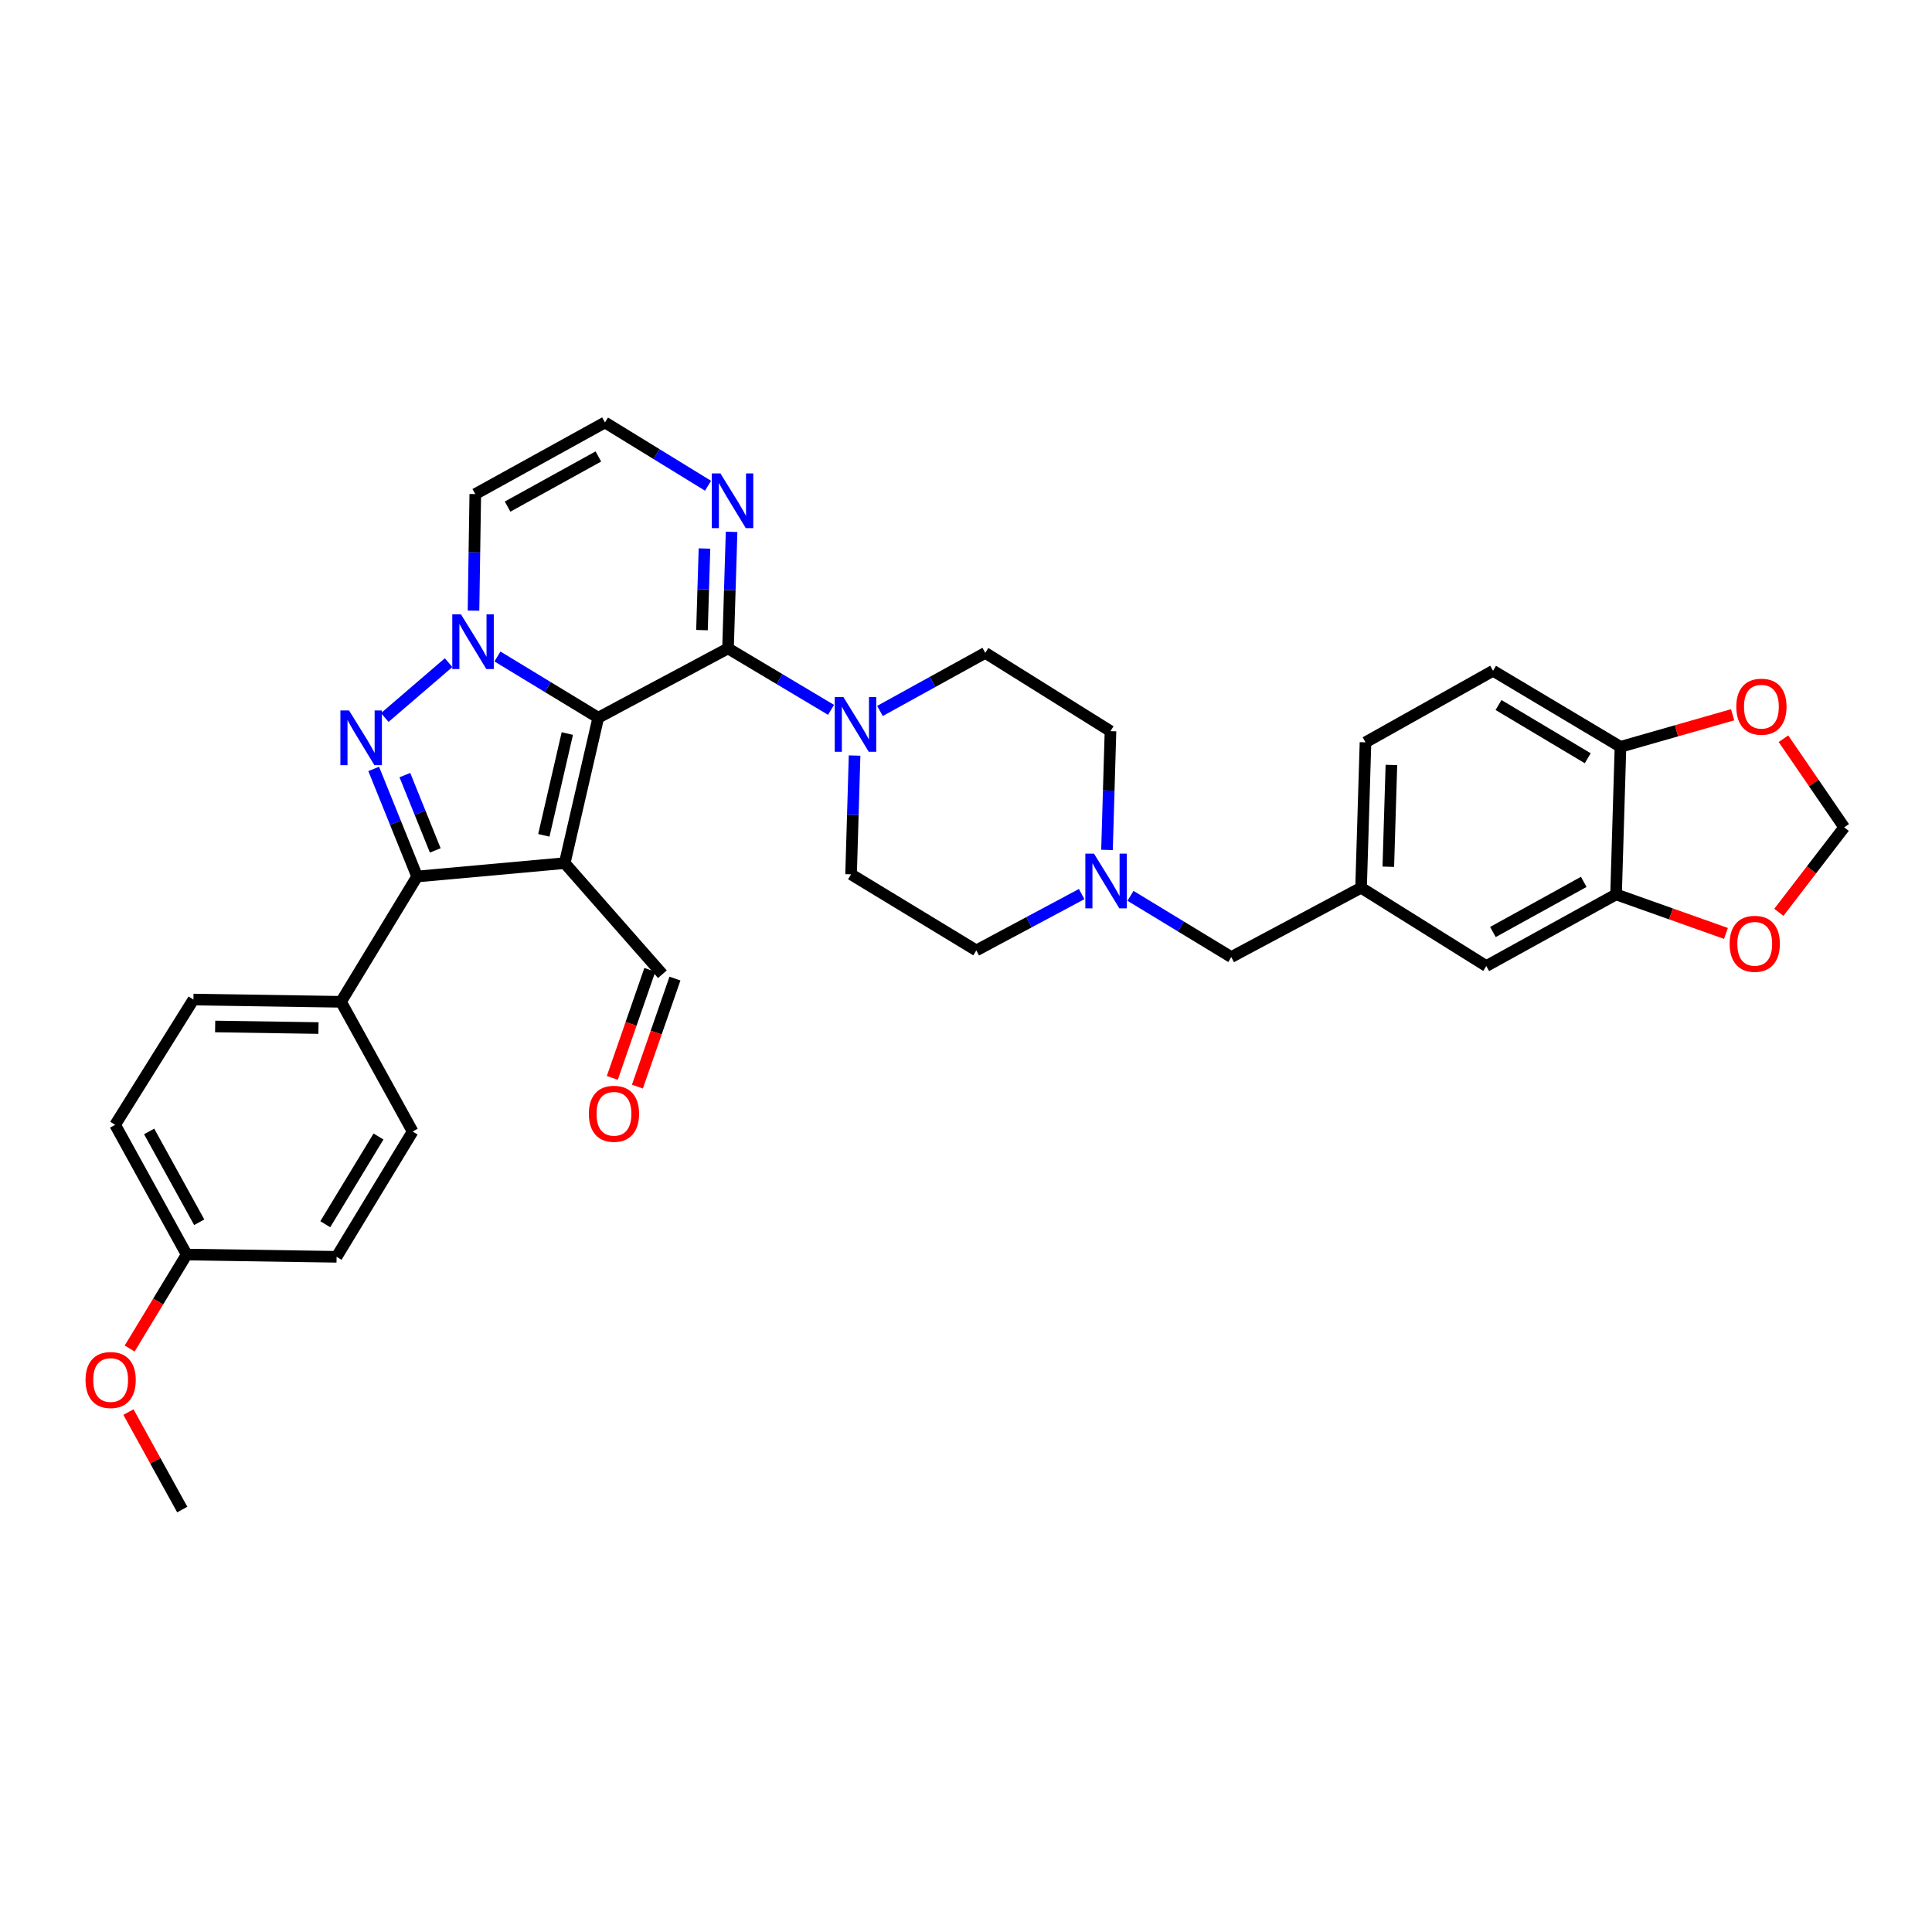 <?xml version='1.0' encoding='iso-8859-1'?>
<svg version='1.1' baseProfile='full'
              xmlns='http://www.w3.org/2000/svg'
                      xmlns:rdkit='http://www.rdkit.org/xml'
                      xmlns:xlink='http://www.w3.org/1999/xlink'
                  xml:space='preserve'
width='1000px' height='1000px' viewBox='0 0 1000 1000'>
<!-- END OF HEADER -->
<rect style='opacity:1.0;fill:#FFFFFF;stroke:none' width='1000' height='1000' x='0' y='0'> </rect>
<path class='bond-0' d='M 309.659,371.482 L 292.297,446.75' style='fill:none;fill-rule:evenodd;stroke:#000000;stroke-width:6px;stroke-linecap:butt;stroke-linejoin:miter;stroke-opacity:1' />
<path class='bond-0' d='M 293.645,379.679 L 281.492,432.367' style='fill:none;fill-rule:evenodd;stroke:#000000;stroke-width:6px;stroke-linecap:butt;stroke-linejoin:miter;stroke-opacity:1' />
<path class='bond-1' d='M 309.659,371.482 L 283.569,355.639' style='fill:none;fill-rule:evenodd;stroke:#000000;stroke-width:6px;stroke-linecap:butt;stroke-linejoin:miter;stroke-opacity:1' />
<path class='bond-1' d='M 283.569,355.639 L 257.478,339.796' style='fill:none;fill-rule:evenodd;stroke:#0000FF;stroke-width:6px;stroke-linecap:butt;stroke-linejoin:miter;stroke-opacity:1' />
<path class='bond-4' d='M 309.659,371.482 L 376.824,335.617' style='fill:none;fill-rule:evenodd;stroke:#000000;stroke-width:6px;stroke-linecap:butt;stroke-linejoin:miter;stroke-opacity:1' />
<path class='bond-3' d='M 292.297,446.75 L 215.904,453.677' style='fill:none;fill-rule:evenodd;stroke:#000000;stroke-width:6px;stroke-linecap:butt;stroke-linejoin:miter;stroke-opacity:1' />
<path class='bond-12' d='M 292.297,446.75 L 342.856,504.251' style='fill:none;fill-rule:evenodd;stroke:#000000;stroke-width:6px;stroke-linecap:butt;stroke-linejoin:miter;stroke-opacity:1' />
<path class='bond-2' d='M 232.193,342.994 L 199.161,371.382' style='fill:none;fill-rule:evenodd;stroke:#0000FF;stroke-width:6px;stroke-linecap:butt;stroke-linejoin:miter;stroke-opacity:1' />
<path class='bond-7' d='M 245.086,316.053 L 245.545,285.892' style='fill:none;fill-rule:evenodd;stroke:#0000FF;stroke-width:6px;stroke-linecap:butt;stroke-linejoin:miter;stroke-opacity:1' />
<path class='bond-7' d='M 245.545,285.892 L 246.004,255.731' style='fill:none;fill-rule:evenodd;stroke:#000000;stroke-width:6px;stroke-linecap:butt;stroke-linejoin:miter;stroke-opacity:1' />
<path class='bond-34' d='M 193.425,397.99 L 204.665,425.833' style='fill:none;fill-rule:evenodd;stroke:#0000FF;stroke-width:6px;stroke-linecap:butt;stroke-linejoin:miter;stroke-opacity:1' />
<path class='bond-34' d='M 204.665,425.833 L 215.904,453.677' style='fill:none;fill-rule:evenodd;stroke:#000000;stroke-width:6px;stroke-linecap:butt;stroke-linejoin:miter;stroke-opacity:1' />
<path class='bond-34' d='M 209.558,401.192 L 217.426,420.682' style='fill:none;fill-rule:evenodd;stroke:#0000FF;stroke-width:6px;stroke-linecap:butt;stroke-linejoin:miter;stroke-opacity:1' />
<path class='bond-34' d='M 217.426,420.682 L 225.294,440.172' style='fill:none;fill-rule:evenodd;stroke:#000000;stroke-width:6px;stroke-linecap:butt;stroke-linejoin:miter;stroke-opacity:1' />
<path class='bond-11' d='M 215.904,453.677 L 176.508,518.532' style='fill:none;fill-rule:evenodd;stroke:#000000;stroke-width:6px;stroke-linecap:butt;stroke-linejoin:miter;stroke-opacity:1' />
<path class='bond-5' d='M 376.824,335.617 L 403.483,351.517' style='fill:none;fill-rule:evenodd;stroke:#000000;stroke-width:6px;stroke-linecap:butt;stroke-linejoin:miter;stroke-opacity:1' />
<path class='bond-5' d='M 403.483,351.517 L 430.143,367.417' style='fill:none;fill-rule:evenodd;stroke:#0000FF;stroke-width:6px;stroke-linecap:butt;stroke-linejoin:miter;stroke-opacity:1' />
<path class='bond-6' d='M 376.824,335.617 L 377.745,305.449' style='fill:none;fill-rule:evenodd;stroke:#000000;stroke-width:6px;stroke-linecap:butt;stroke-linejoin:miter;stroke-opacity:1' />
<path class='bond-6' d='M 377.745,305.449 L 378.665,275.28' style='fill:none;fill-rule:evenodd;stroke:#0000FF;stroke-width:6px;stroke-linecap:butt;stroke-linejoin:miter;stroke-opacity:1' />
<path class='bond-6' d='M 363.345,326.147 L 363.989,305.029' style='fill:none;fill-rule:evenodd;stroke:#000000;stroke-width:6px;stroke-linecap:butt;stroke-linejoin:miter;stroke-opacity:1' />
<path class='bond-6' d='M 363.989,305.029 L 364.634,283.911' style='fill:none;fill-rule:evenodd;stroke:#0000FF;stroke-width:6px;stroke-linecap:butt;stroke-linejoin:miter;stroke-opacity:1' />
<path class='bond-18' d='M 442.329,391.068 L 441.423,421.811' style='fill:none;fill-rule:evenodd;stroke:#0000FF;stroke-width:6px;stroke-linecap:butt;stroke-linejoin:miter;stroke-opacity:1' />
<path class='bond-18' d='M 441.423,421.811 L 440.517,452.553' style='fill:none;fill-rule:evenodd;stroke:#000000;stroke-width:6px;stroke-linecap:butt;stroke-linejoin:miter;stroke-opacity:1' />
<path class='bond-19' d='M 455.461,367.988 L 482.718,352.957' style='fill:none;fill-rule:evenodd;stroke:#0000FF;stroke-width:6px;stroke-linecap:butt;stroke-linejoin:miter;stroke-opacity:1' />
<path class='bond-19' d='M 482.718,352.957 L 509.975,337.926' style='fill:none;fill-rule:evenodd;stroke:#000000;stroke-width:6px;stroke-linecap:butt;stroke-linejoin:miter;stroke-opacity:1' />
<path class='bond-10' d='M 366.479,251.423 L 339.804,235.041' style='fill:none;fill-rule:evenodd;stroke:#0000FF;stroke-width:6px;stroke-linecap:butt;stroke-linejoin:miter;stroke-opacity:1' />
<path class='bond-10' d='M 339.804,235.041 L 313.13,218.658' style='fill:none;fill-rule:evenodd;stroke:#000000;stroke-width:6px;stroke-linecap:butt;stroke-linejoin:miter;stroke-opacity:1' />
<path class='bond-35' d='M 246.004,255.731 L 313.13,218.658' style='fill:none;fill-rule:evenodd;stroke:#000000;stroke-width:6px;stroke-linecap:butt;stroke-linejoin:miter;stroke-opacity:1' />
<path class='bond-35' d='M 262.726,262.216 L 309.714,236.266' style='fill:none;fill-rule:evenodd;stroke:#000000;stroke-width:6px;stroke-linecap:butt;stroke-linejoin:miter;stroke-opacity:1' />
<path class='bond-8' d='M 572.98,439.909 L 573.882,409.178' style='fill:none;fill-rule:evenodd;stroke:#0000FF;stroke-width:6px;stroke-linecap:butt;stroke-linejoin:miter;stroke-opacity:1' />
<path class='bond-8' d='M 573.882,409.178 L 574.785,378.446' style='fill:none;fill-rule:evenodd;stroke:#000000;stroke-width:6px;stroke-linecap:butt;stroke-linejoin:miter;stroke-opacity:1' />
<path class='bond-21' d='M 585.142,463.685 L 611.222,479.53' style='fill:none;fill-rule:evenodd;stroke:#0000FF;stroke-width:6px;stroke-linecap:butt;stroke-linejoin:miter;stroke-opacity:1' />
<path class='bond-21' d='M 611.222,479.53 L 637.301,495.375' style='fill:none;fill-rule:evenodd;stroke:#000000;stroke-width:6px;stroke-linecap:butt;stroke-linejoin:miter;stroke-opacity:1' />
<path class='bond-36' d='M 559.863,462.77 L 532.599,477.348' style='fill:none;fill-rule:evenodd;stroke:#0000FF;stroke-width:6px;stroke-linecap:butt;stroke-linejoin:miter;stroke-opacity:1' />
<path class='bond-36' d='M 532.599,477.348 L 505.335,491.927' style='fill:none;fill-rule:evenodd;stroke:#000000;stroke-width:6px;stroke-linecap:butt;stroke-linejoin:miter;stroke-opacity:1' />
<path class='bond-9' d='M 836.471,462.943 L 769.306,500.015' style='fill:none;fill-rule:evenodd;stroke:#000000;stroke-width:6px;stroke-linecap:butt;stroke-linejoin:miter;stroke-opacity:1' />
<path class='bond-9' d='M 819.746,456.456 L 772.731,482.406' style='fill:none;fill-rule:evenodd;stroke:#000000;stroke-width:6px;stroke-linecap:butt;stroke-linejoin:miter;stroke-opacity:1' />
<path class='bond-14' d='M 836.471,462.943 L 864.909,473.042' style='fill:none;fill-rule:evenodd;stroke:#000000;stroke-width:6px;stroke-linecap:butt;stroke-linejoin:miter;stroke-opacity:1' />
<path class='bond-14' d='M 864.909,473.042 L 893.348,483.14' style='fill:none;fill-rule:evenodd;stroke:#FF0000;stroke-width:6px;stroke-linecap:butt;stroke-linejoin:miter;stroke-opacity:1' />
<path class='bond-38' d='M 836.471,462.943 L 838.756,386.551' style='fill:none;fill-rule:evenodd;stroke:#000000;stroke-width:6px;stroke-linecap:butt;stroke-linejoin:miter;stroke-opacity:1' />
<path class='bond-24' d='M 176.508,518.532 L 100.115,517.37' style='fill:none;fill-rule:evenodd;stroke:#000000;stroke-width:6px;stroke-linecap:butt;stroke-linejoin:miter;stroke-opacity:1' />
<path class='bond-24' d='M 164.84,532.118 L 111.365,531.305' style='fill:none;fill-rule:evenodd;stroke:#000000;stroke-width:6px;stroke-linecap:butt;stroke-linejoin:miter;stroke-opacity:1' />
<path class='bond-25' d='M 176.508,518.532 L 213.58,585.674' style='fill:none;fill-rule:evenodd;stroke:#000000;stroke-width:6px;stroke-linecap:butt;stroke-linejoin:miter;stroke-opacity:1' />
<path class='bond-22' d='M 336.356,501.993 L 326.641,529.956' style='fill:none;fill-rule:evenodd;stroke:#000000;stroke-width:6px;stroke-linecap:butt;stroke-linejoin:miter;stroke-opacity:1' />
<path class='bond-22' d='M 326.641,529.956 L 316.925,557.92' style='fill:none;fill-rule:evenodd;stroke:#FF0000;stroke-width:6px;stroke-linecap:butt;stroke-linejoin:miter;stroke-opacity:1' />
<path class='bond-22' d='M 349.355,506.509 L 339.64,534.473' style='fill:none;fill-rule:evenodd;stroke:#000000;stroke-width:6px;stroke-linecap:butt;stroke-linejoin:miter;stroke-opacity:1' />
<path class='bond-22' d='M 339.64,534.473 L 329.925,562.436' style='fill:none;fill-rule:evenodd;stroke:#FF0000;stroke-width:6px;stroke-linecap:butt;stroke-linejoin:miter;stroke-opacity:1' />
<path class='bond-13' d='M 838.756,386.551 L 772.792,347.192' style='fill:none;fill-rule:evenodd;stroke:#000000;stroke-width:6px;stroke-linecap:butt;stroke-linejoin:miter;stroke-opacity:1' />
<path class='bond-13' d='M 821.811,392.465 L 775.636,364.914' style='fill:none;fill-rule:evenodd;stroke:#000000;stroke-width:6px;stroke-linecap:butt;stroke-linejoin:miter;stroke-opacity:1' />
<path class='bond-15' d='M 838.756,386.551 L 867.78,378.255' style='fill:none;fill-rule:evenodd;stroke:#000000;stroke-width:6px;stroke-linecap:butt;stroke-linejoin:miter;stroke-opacity:1' />
<path class='bond-15' d='M 867.78,378.255 L 896.804,369.959' style='fill:none;fill-rule:evenodd;stroke:#FF0000;stroke-width:6px;stroke-linecap:butt;stroke-linejoin:miter;stroke-opacity:1' />
<path class='bond-16' d='M 920.725,472.214 L 937.635,450.224' style='fill:none;fill-rule:evenodd;stroke:#FF0000;stroke-width:6px;stroke-linecap:butt;stroke-linejoin:miter;stroke-opacity:1' />
<path class='bond-16' d='M 937.635,450.224 L 954.545,428.233' style='fill:none;fill-rule:evenodd;stroke:#000000;stroke-width:6px;stroke-linecap:butt;stroke-linejoin:miter;stroke-opacity:1' />
<path class='bond-39' d='M 923.112,382.357 L 938.829,405.295' style='fill:none;fill-rule:evenodd;stroke:#FF0000;stroke-width:6px;stroke-linecap:butt;stroke-linejoin:miter;stroke-opacity:1' />
<path class='bond-39' d='M 938.829,405.295 L 954.545,428.233' style='fill:none;fill-rule:evenodd;stroke:#000000;stroke-width:6px;stroke-linecap:butt;stroke-linejoin:miter;stroke-opacity:1' />
<path class='bond-17' d='M 769.306,500.015 L 704.489,459.495' style='fill:none;fill-rule:evenodd;stroke:#000000;stroke-width:6px;stroke-linecap:butt;stroke-linejoin:miter;stroke-opacity:1' />
<path class='bond-26' d='M 440.517,452.553 L 505.335,491.927' style='fill:none;fill-rule:evenodd;stroke:#000000;stroke-width:6px;stroke-linecap:butt;stroke-linejoin:miter;stroke-opacity:1' />
<path class='bond-27' d='M 509.975,337.926 L 574.785,378.446' style='fill:none;fill-rule:evenodd;stroke:#000000;stroke-width:6px;stroke-linecap:butt;stroke-linejoin:miter;stroke-opacity:1' />
<path class='bond-20' d='M 704.489,459.495 L 637.301,495.375' style='fill:none;fill-rule:evenodd;stroke:#000000;stroke-width:6px;stroke-linecap:butt;stroke-linejoin:miter;stroke-opacity:1' />
<path class='bond-28' d='M 704.489,459.495 L 706.775,384.226' style='fill:none;fill-rule:evenodd;stroke:#000000;stroke-width:6px;stroke-linecap:butt;stroke-linejoin:miter;stroke-opacity:1' />
<path class='bond-28' d='M 718.587,448.622 L 720.187,395.934' style='fill:none;fill-rule:evenodd;stroke:#000000;stroke-width:6px;stroke-linecap:butt;stroke-linejoin:miter;stroke-opacity:1' />
<path class='bond-23' d='M 772.792,347.192 L 706.775,384.226' style='fill:none;fill-rule:evenodd;stroke:#000000;stroke-width:6px;stroke-linecap:butt;stroke-linejoin:miter;stroke-opacity:1' />
<path class='bond-30' d='M 100.115,517.37 L 59.595,582.211' style='fill:none;fill-rule:evenodd;stroke:#000000;stroke-width:6px;stroke-linecap:butt;stroke-linejoin:miter;stroke-opacity:1' />
<path class='bond-31' d='M 213.58,585.674 L 174.222,650.522' style='fill:none;fill-rule:evenodd;stroke:#000000;stroke-width:6px;stroke-linecap:butt;stroke-linejoin:miter;stroke-opacity:1' />
<path class='bond-31' d='M 195.912,588.261 L 168.361,633.654' style='fill:none;fill-rule:evenodd;stroke:#000000;stroke-width:6px;stroke-linecap:butt;stroke-linejoin:miter;stroke-opacity:1' />
<path class='bond-29' d='M 96.621,649.352 L 174.222,650.522' style='fill:none;fill-rule:evenodd;stroke:#000000;stroke-width:6px;stroke-linecap:butt;stroke-linejoin:miter;stroke-opacity:1' />
<path class='bond-32' d='M 96.621,649.352 L 81.865,673.675' style='fill:none;fill-rule:evenodd;stroke:#000000;stroke-width:6px;stroke-linecap:butt;stroke-linejoin:miter;stroke-opacity:1' />
<path class='bond-32' d='M 81.865,673.675 L 67.109,697.999' style='fill:none;fill-rule:evenodd;stroke:#FF0000;stroke-width:6px;stroke-linecap:butt;stroke-linejoin:miter;stroke-opacity:1' />
<path class='bond-37' d='M 96.621,649.352 L 59.595,582.211' style='fill:none;fill-rule:evenodd;stroke:#000000;stroke-width:6px;stroke-linecap:butt;stroke-linejoin:miter;stroke-opacity:1' />
<path class='bond-37' d='M 103.118,632.635 L 77.2,585.636' style='fill:none;fill-rule:evenodd;stroke:#000000;stroke-width:6px;stroke-linecap:butt;stroke-linejoin:miter;stroke-opacity:1' />
<path class='bond-33' d='M 66.479,730.892 L 80.407,756.117' style='fill:none;fill-rule:evenodd;stroke:#FF0000;stroke-width:6px;stroke-linecap:butt;stroke-linejoin:miter;stroke-opacity:1' />
<path class='bond-33' d='M 80.407,756.117 L 94.335,781.342' style='fill:none;fill-rule:evenodd;stroke:#000000;stroke-width:6px;stroke-linecap:butt;stroke-linejoin:miter;stroke-opacity:1' />
<path  class='atom-2' d='M 238.582 317.963
L 247.862 332.963
Q 248.782 334.443, 250.262 337.123
Q 251.742 339.803, 251.822 339.963
L 251.822 317.963
L 255.582 317.963
L 255.582 346.283
L 251.702 346.283
L 241.742 329.883
Q 240.582 327.963, 239.342 325.763
Q 238.142 323.563, 237.782 322.883
L 237.782 346.283
L 234.102 346.283
L 234.102 317.963
L 238.582 317.963
' fill='#0000FF'/>
<path  class='atom-3' d='M 180.668 367.734
L 189.948 382.734
Q 190.868 384.214, 192.348 386.894
Q 193.828 389.574, 193.908 389.734
L 193.908 367.734
L 197.668 367.734
L 197.668 396.054
L 193.788 396.054
L 183.828 379.654
Q 182.668 377.734, 181.428 375.534
Q 180.228 373.334, 179.868 372.654
L 179.868 396.054
L 176.188 396.054
L 176.188 367.734
L 180.668 367.734
' fill='#0000FF'/>
<path  class='atom-6' d='M 436.543 360.808
L 445.823 375.808
Q 446.743 377.288, 448.223 379.968
Q 449.703 382.648, 449.783 382.808
L 449.783 360.808
L 453.543 360.808
L 453.543 389.128
L 449.663 389.128
L 439.703 372.728
Q 438.543 370.808, 437.303 368.608
Q 436.103 366.408, 435.743 365.728
L 435.743 389.128
L 432.063 389.128
L 432.063 360.808
L 436.543 360.808
' fill='#0000FF'/>
<path  class='atom-7' d='M 372.896 245.049
L 382.176 260.049
Q 383.096 261.529, 384.576 264.209
Q 386.056 266.889, 386.136 267.049
L 386.136 245.049
L 389.896 245.049
L 389.896 273.369
L 386.016 273.369
L 376.056 256.969
Q 374.896 255.049, 373.656 252.849
Q 372.456 250.649, 372.096 249.969
L 372.096 273.369
L 368.416 273.369
L 368.416 245.049
L 372.896 245.049
' fill='#0000FF'/>
<path  class='atom-9' d='M 566.247 441.849
L 575.527 456.849
Q 576.447 458.329, 577.927 461.009
Q 579.407 463.689, 579.487 463.849
L 579.487 441.849
L 583.247 441.849
L 583.247 470.169
L 579.367 470.169
L 569.407 453.769
Q 568.247 451.849, 567.007 449.649
Q 565.807 447.449, 565.447 446.769
L 565.447 470.169
L 561.767 470.169
L 561.767 441.849
L 566.247 441.849
' fill='#0000FF'/>
<path  class='atom-15' d='M 895.253 488.513
Q 895.253 481.713, 898.613 477.913
Q 901.973 474.113, 908.253 474.113
Q 914.533 474.113, 917.893 477.913
Q 921.253 481.713, 921.253 488.513
Q 921.253 495.393, 917.853 499.313
Q 914.453 503.193, 908.253 503.193
Q 902.013 503.193, 898.613 499.313
Q 895.253 495.433, 895.253 488.513
M 908.253 499.993
Q 912.573 499.993, 914.893 497.113
Q 917.253 494.193, 917.253 488.513
Q 917.253 482.953, 914.893 480.153
Q 912.573 477.313, 908.253 477.313
Q 903.933 477.313, 901.573 480.113
Q 899.253 482.913, 899.253 488.513
Q 899.253 494.233, 901.573 497.113
Q 903.933 499.993, 908.253 499.993
' fill='#FF0000'/>
<path  class='atom-16' d='M 898.701 365.782
Q 898.701 358.982, 902.061 355.182
Q 905.421 351.382, 911.701 351.382
Q 917.981 351.382, 921.341 355.182
Q 924.701 358.982, 924.701 365.782
Q 924.701 372.662, 921.301 376.582
Q 917.901 380.462, 911.701 380.462
Q 905.461 380.462, 902.061 376.582
Q 898.701 372.702, 898.701 365.782
M 911.701 377.262
Q 916.021 377.262, 918.341 374.382
Q 920.701 371.462, 920.701 365.782
Q 920.701 360.222, 918.341 357.422
Q 916.021 354.582, 911.701 354.582
Q 907.381 354.582, 905.021 357.382
Q 902.701 360.182, 902.701 365.782
Q 902.701 371.502, 905.021 374.382
Q 907.381 377.262, 911.701 377.262
' fill='#FF0000'/>
<path  class='atom-23' d='M 304.786 576.488
Q 304.786 569.688, 308.146 565.888
Q 311.506 562.088, 317.786 562.088
Q 324.066 562.088, 327.426 565.888
Q 330.786 569.688, 330.786 576.488
Q 330.786 583.368, 327.386 587.288
Q 323.986 591.168, 317.786 591.168
Q 311.546 591.168, 308.146 587.288
Q 304.786 583.408, 304.786 576.488
M 317.786 587.968
Q 322.106 587.968, 324.426 585.088
Q 326.786 582.168, 326.786 576.488
Q 326.786 570.928, 324.426 568.128
Q 322.106 565.288, 317.786 565.288
Q 313.466 565.288, 311.106 568.088
Q 308.786 570.888, 308.786 576.488
Q 308.786 582.208, 311.106 585.088
Q 313.466 587.968, 317.786 587.968
' fill='#FF0000'/>
<path  class='atom-33' d='M 44.271 714.295
Q 44.271 707.495, 47.631 703.695
Q 50.991 699.895, 57.271 699.895
Q 63.551 699.895, 66.911 703.695
Q 70.271 707.495, 70.271 714.295
Q 70.271 721.175, 66.871 725.095
Q 63.471 728.975, 57.271 728.975
Q 51.031 728.975, 47.631 725.095
Q 44.271 721.215, 44.271 714.295
M 57.271 725.775
Q 61.591 725.775, 63.911 722.895
Q 66.271 719.975, 66.271 714.295
Q 66.271 708.735, 63.911 705.935
Q 61.591 703.095, 57.271 703.095
Q 52.951 703.095, 50.591 705.895
Q 48.271 708.695, 48.271 714.295
Q 48.271 720.015, 50.591 722.895
Q 52.951 725.775, 57.271 725.775
' fill='#FF0000'/>
</svg>
